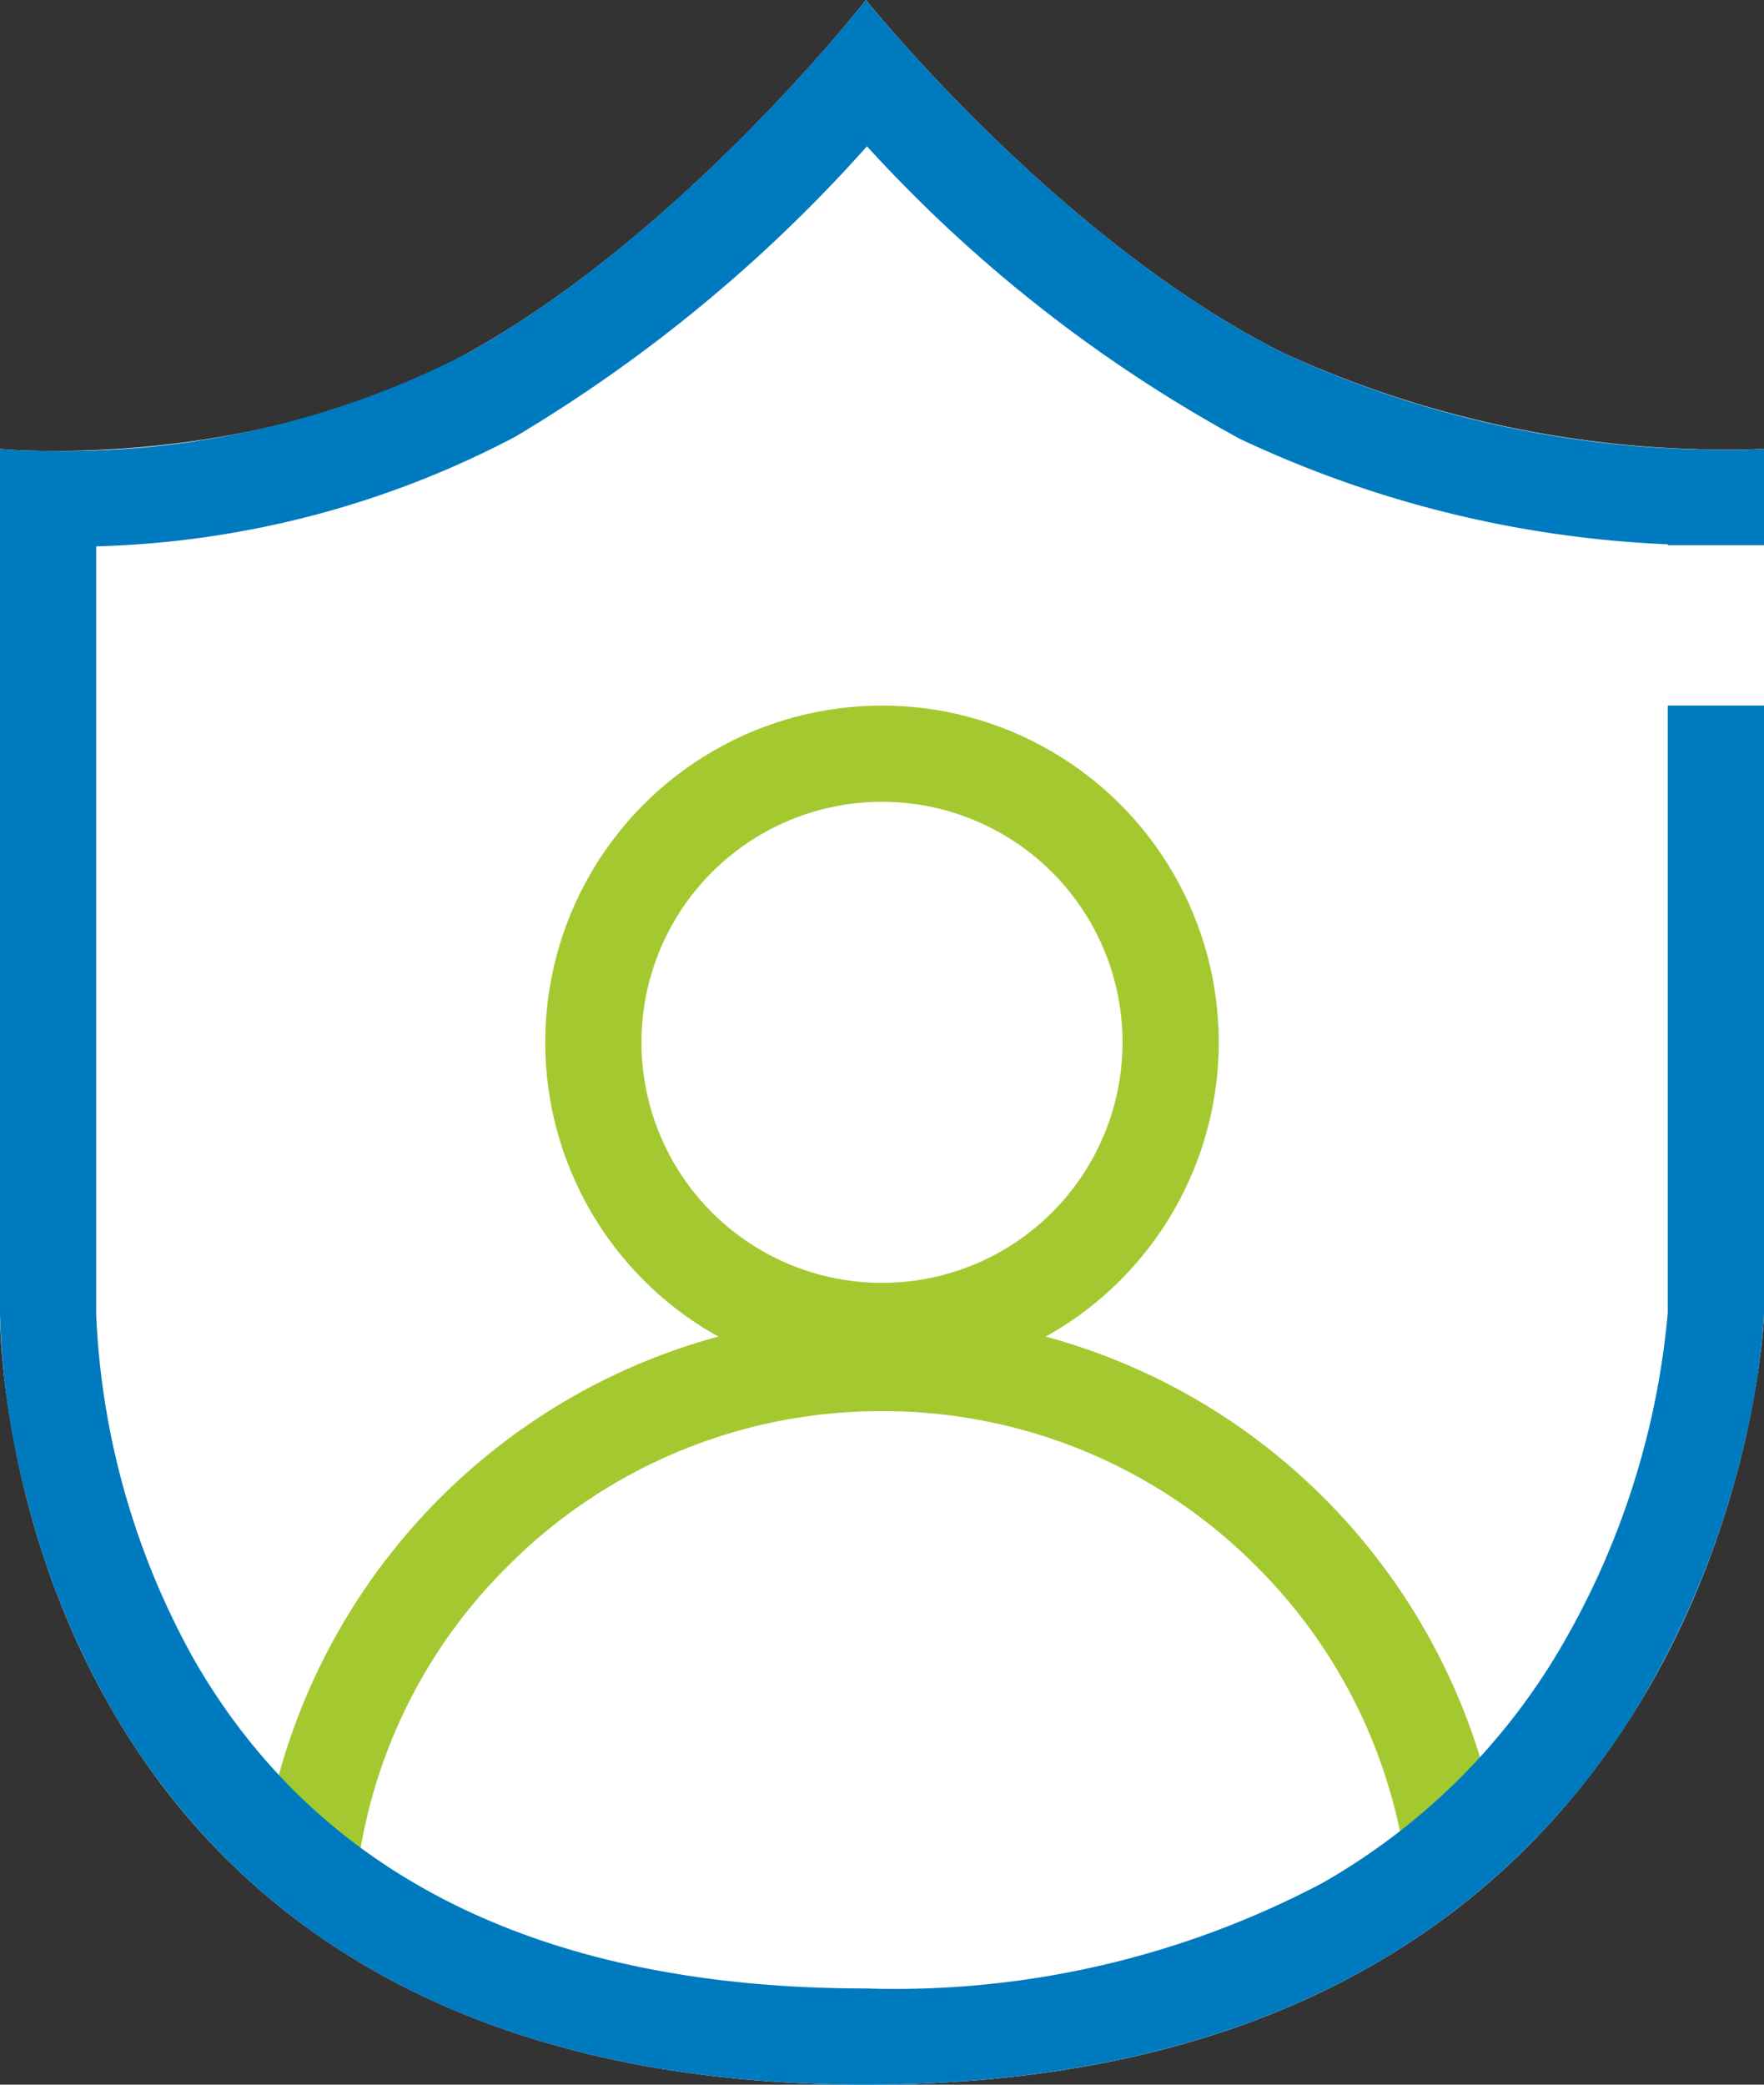 <svg xmlns="http://www.w3.org/2000/svg" width="55" height="65" viewBox="0 0 55 65">
  <rect x="0" y="0" width="55" height="65" fill="#333333" stroke="none"/>
  <g id="그룹_7403" data-name="그룹 7403" transform="translate(-623 -647)">
    <path id="패스_10352" data-name="패스 10352" d="M0,13s7.85.75,14.6-3S27-1,27-1s6,7.5,13,11a33.2,33.2,0,0,0,15,3V40s-.834,24-28,24S0,40,0,40Z" transform="translate(623 648)" fill="#fff"/>
    <g id="타원_132" data-name="타원 132" transform="translate(640 669)" fill="none" stroke="#a4c930" stroke-width="3">
      <circle cx="10.5" cy="10.5" r="10.5" stroke="none"/>
      <circle cx="10.5" cy="10.5" r="9" fill="none"/>
    </g>
    <path id="빼기_24" data-name="빼기 24" d="M-296.731,16.979h0l-2.681-2.356a19.549,19.549,0,0,1,6.691-11.153A19.427,19.427,0,0,1-287.017.188,19.439,19.439,0,0,1-280.3-1,19.45,19.45,0,0,1-273.743.13a19.422,19.422,0,0,1,5.607,3.128,19.588,19.588,0,0,1,6.8,10.688l-2.695,1.787a16.356,16.356,0,0,0-4.6-8.9A16.388,16.388,0,0,0-280.3,2a16.392,16.392,0,0,0-11.668,4.833,16.271,16.271,0,0,0-4.764,10.145Z" transform="translate(930.8 689)" fill="#a4c930"/>
    <path id="빼기_23" data-name="빼기 23" d="M-287,64c-8.6,0-15.338-2.4-20.042-7.139a22.58,22.58,0,0,1-4.051-5.619,26.513,26.513,0,0,1-2.062-5.465A25.063,25.063,0,0,1-314,40V13h0c.007,0,.648.061,1.715.061A27.394,27.394,0,0,0-299.4,10C-292.73,6.294-287.057-.927-287-1c.059.074,6.052,7.526,13,11a32.8,32.8,0,0,0,13.912,3.024C-259.4,13.024-259,13-259,13v3h-3v-.029a34.635,34.635,0,0,1-13.342-3.288,44.564,44.564,0,0,1-11.627-9.121,46.68,46.68,0,0,1-10.975,9.06A29.7,29.7,0,0,1-311,16.035v23.98a24.165,24.165,0,0,0,3.04,10.713C-304.054,57.544-297,61-287,61a28.523,28.523,0,0,0,14.211-3.277,20.168,20.168,0,0,0,7.287-7.075A25.037,25.037,0,0,0-262,39.926V21h3V40a22.83,22.83,0,0,1-.555,3.75A28.209,28.209,0,0,1-262.813,52a23.17,23.17,0,0,1-8.352,8.25C-275.476,62.738-280.8,64-287,64Z" transform="translate(937 648)" fill="#007abe"/>
  </g>
</svg>
